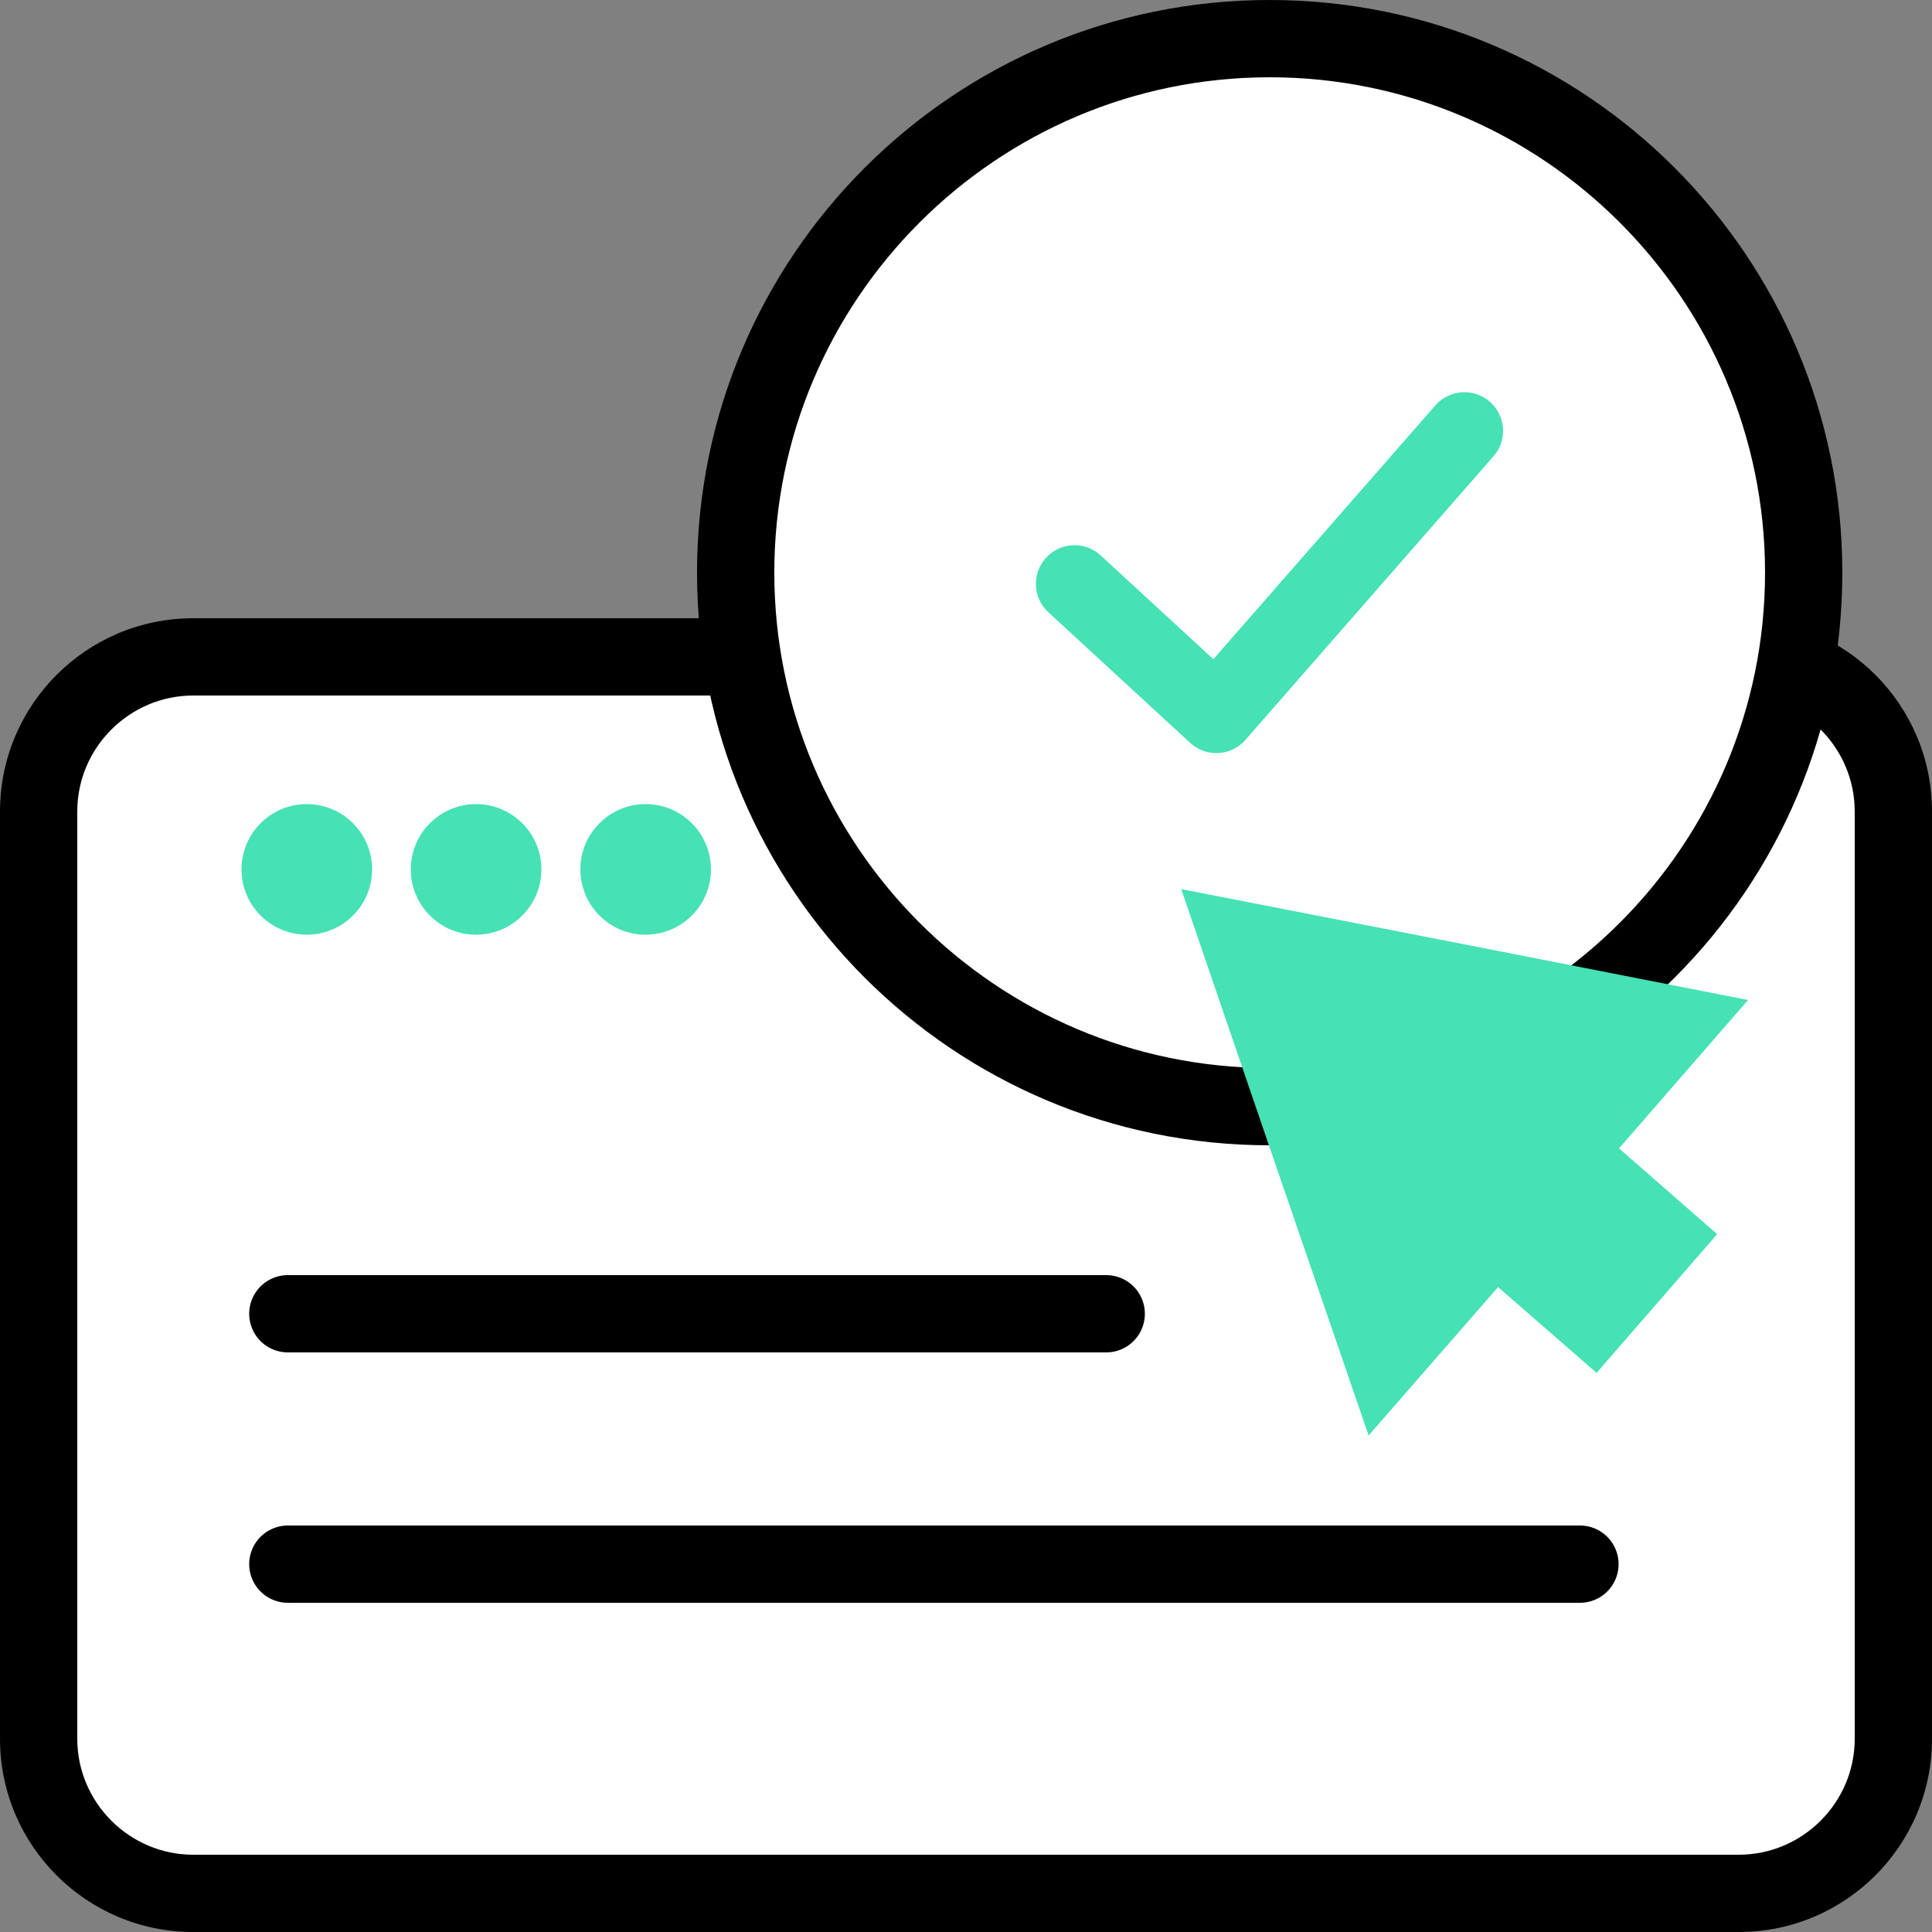 <svg width="50" height="50" viewBox="0 0 50 50" fill="none" xmlns="http://www.w3.org/2000/svg">
<rect x="0" y="0" width="50" height="50" fill="#808080" stroke="none"/>
<path d="M45 17H5C2.791 17 1 18.791 1 21V45C1 47.209 2.791 49 5 49H45C47.209 49 49 47.209 49 45V21C49 18.791 47.209 17 45 17Z" fill="white"/>
<path d="M45 18C46.65 18 48 19.35 48 21V45C48 46.65 46.65 48 45 48H5C3.35 48 2 46.65 2 45V21C2 19.35 3.35 18 5 18H45ZM45 16H5C2.24 16 0 18.24 0 21V45C0 47.76 2.24 50 5 50H45C47.76 50 50 47.76 50 45V21C50 18.24 47.76 16 45 16Z" fill="black"/>
<path d="M7.94 24.19C8.873 24.19 9.63 23.433 9.63 22.5C9.63 21.566 8.873 20.81 7.94 20.81C7.007 20.81 6.25 21.566 6.25 22.5C6.25 23.433 7.007 24.19 7.94 24.19Z" fill="#46E1B4"/>
<path d="M12.321 24.19C13.254 24.19 14.011 23.433 14.011 22.5C14.011 21.566 13.254 20.81 12.321 20.81C11.387 20.81 10.631 21.566 10.631 22.5C10.631 23.433 11.387 24.19 12.321 24.19Z" fill="#46E1B4"/>
<path d="M16.709 24.19C17.643 24.19 18.399 23.433 18.399 22.5C18.399 21.566 17.643 20.81 16.709 20.81C15.776 20.81 15.02 21.566 15.02 22.5C15.02 23.433 15.776 24.19 16.709 24.19Z" fill="#46E1B4"/>
<path d="M28.629 34H7.449" stroke="black" stroke-width="2" stroke-miterlimit="10" stroke-linecap="round"/>
<path d="M40.889 40.48H7.449" stroke="black" stroke-width="2" stroke-miterlimit="10" stroke-linecap="round"/>
<path d="M32.859 28.64C40.492 28.64 46.679 22.453 46.679 14.82C46.679 7.187 40.492 1 32.859 1C25.227 1 19.039 7.187 19.039 14.82C19.039 22.453 25.227 28.64 32.859 28.64Z" fill="white"/>
<path d="M32.859 2C39.929 2 45.679 7.75 45.679 14.82C45.679 21.89 39.929 27.64 32.859 27.64C25.789 27.64 20.039 21.89 20.039 14.82C20.039 7.75 25.789 2 32.859 2ZM32.859 0C24.679 0 18.039 6.63 18.039 14.82C18.039 23.01 24.669 29.64 32.859 29.64C41.049 29.64 47.679 23.01 47.679 14.82C47.679 6.63 41.039 0 32.859 0Z" fill="black"/>
<path d="M27.809 15.11L31.479 18.49L37.899 11.15" stroke="#46E1B4" stroke-width="2" stroke-linecap="round" stroke-linejoin="round"/>
<path d="M45.24 25.88L37.9 24.44L30.57 23.01L32.99 30.08L35.42 37.15L38.77 33.31L41.32 35.53L44.44 31.94L41.9 29.72L45.24 25.88Z" fill="#46E1B4"/>
</svg>
